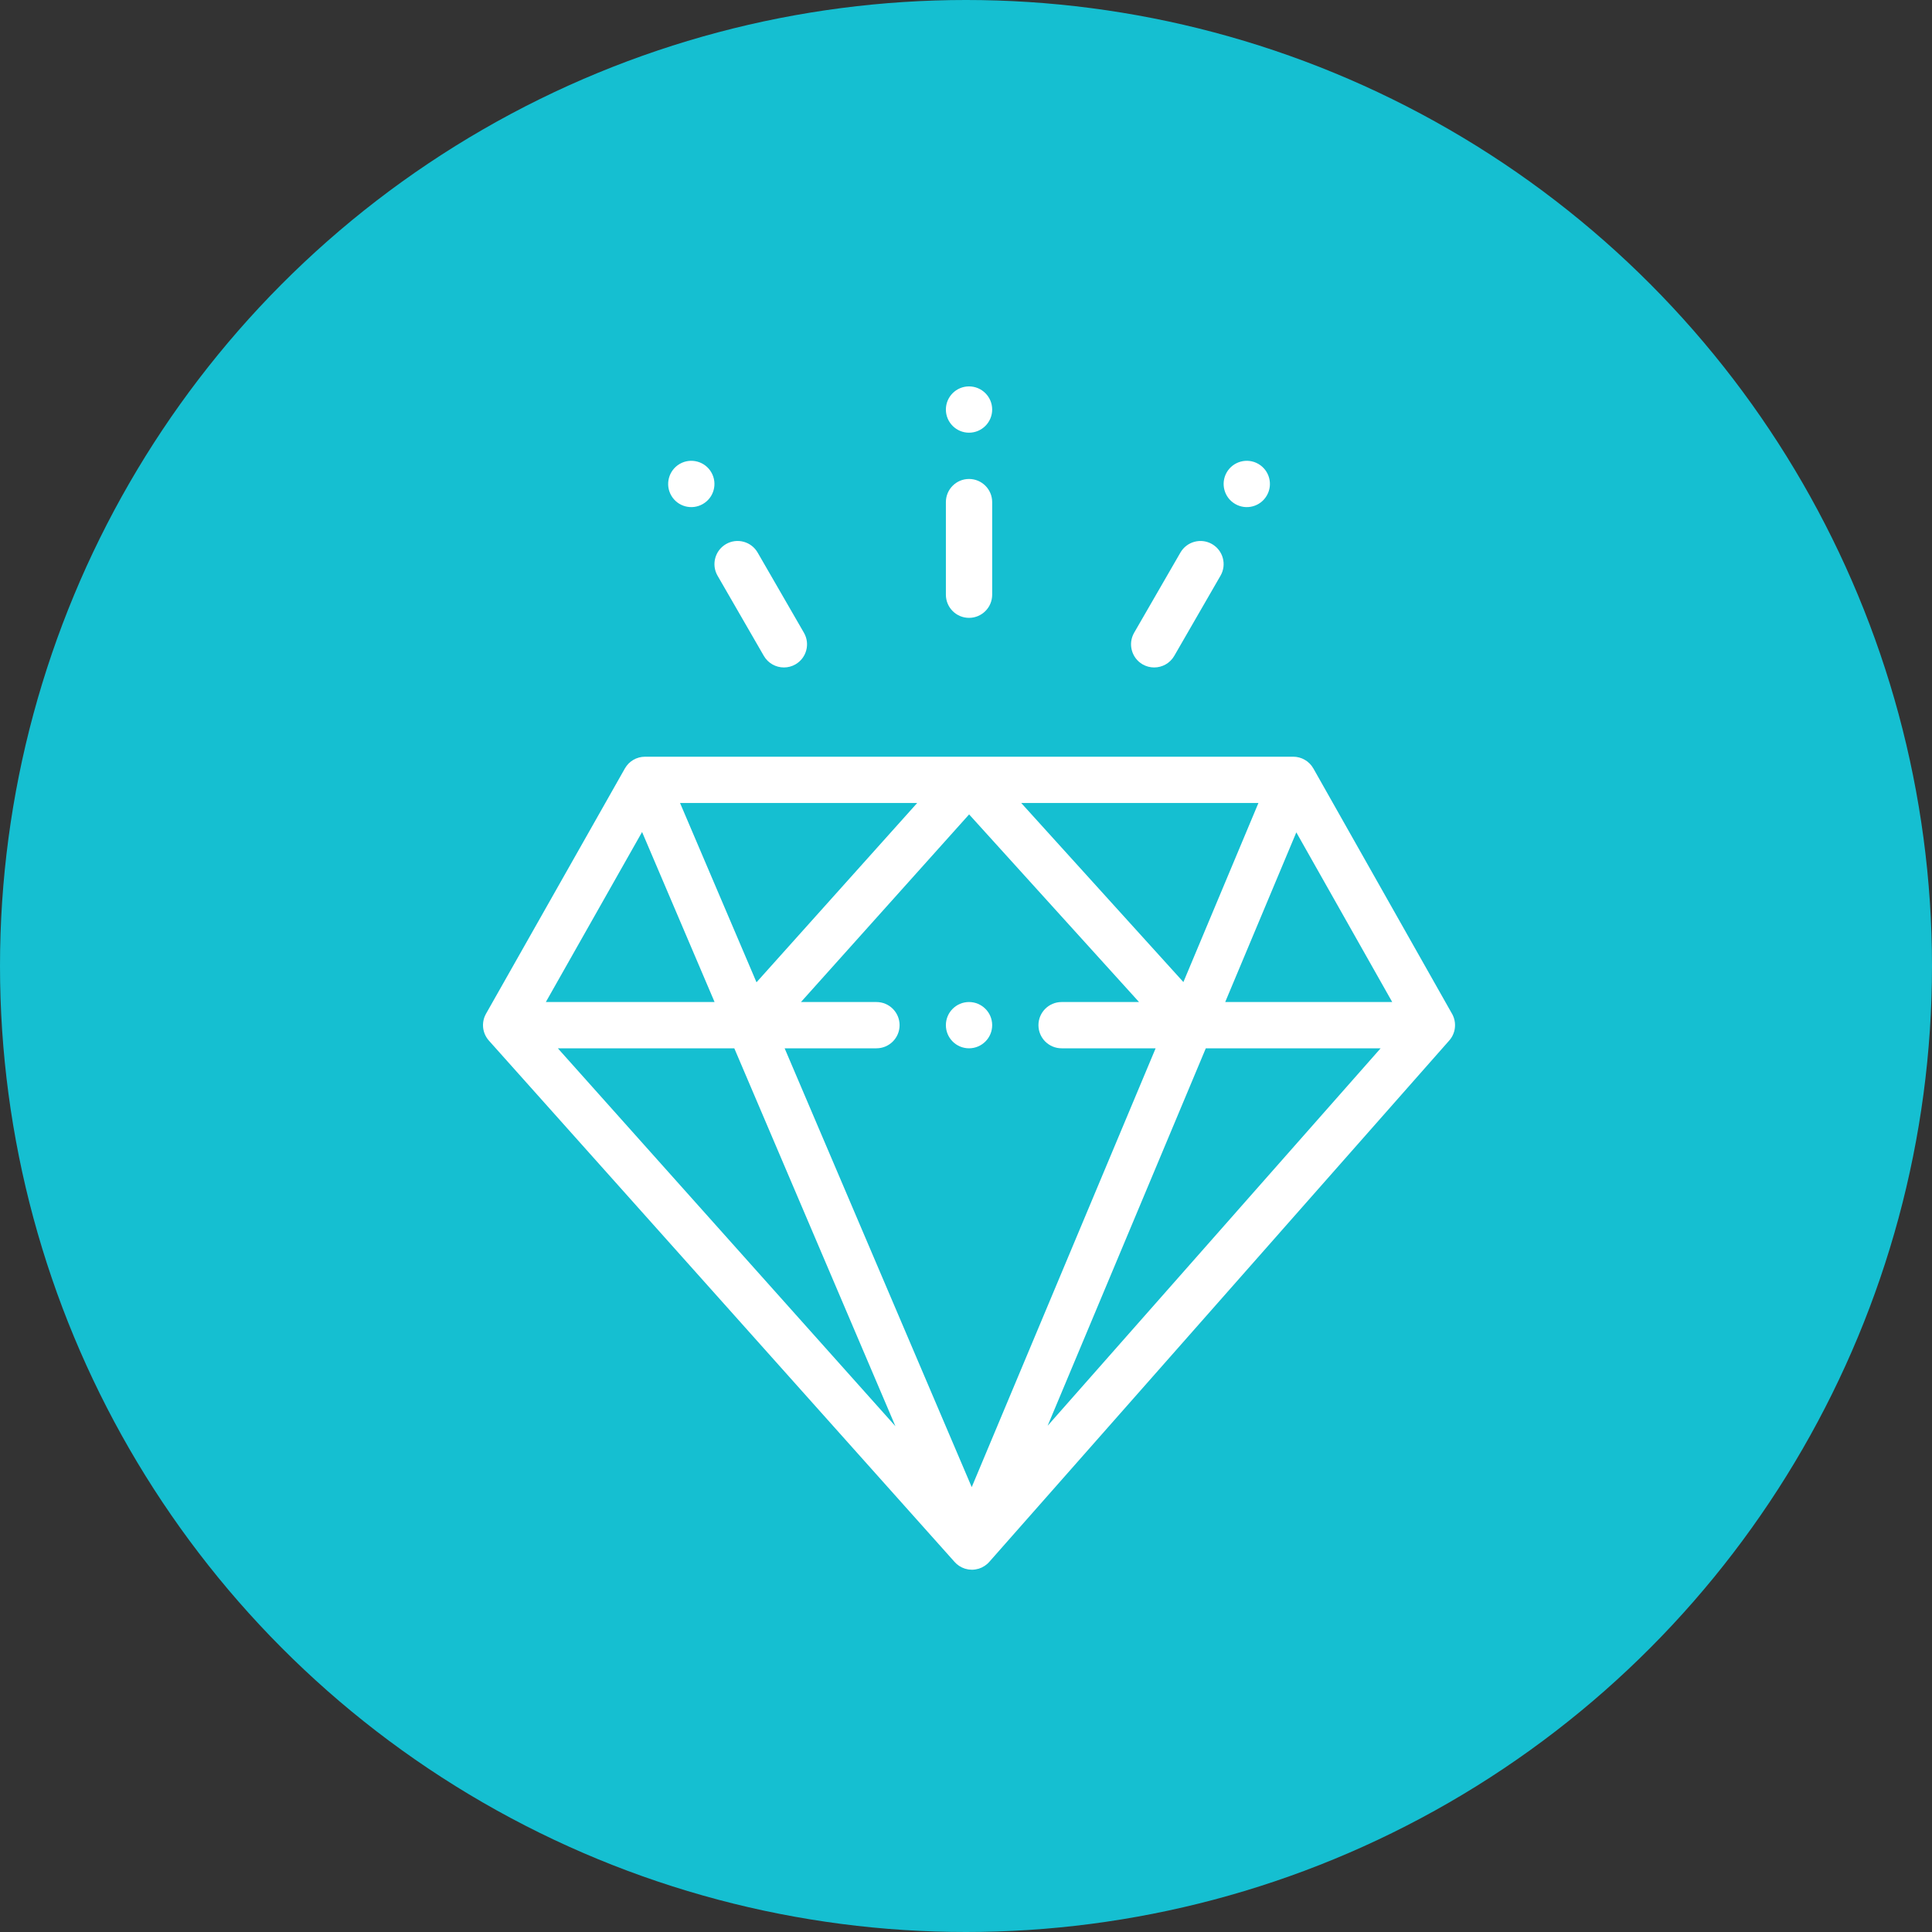 <?xml version="1.0" encoding="UTF-8"?> <svg xmlns="http://www.w3.org/2000/svg" width="80" height="80" viewBox="0 0 80 80" fill="none"><rect x="0" y="0" width="80" height="80" fill="#333333" stroke="none"/> <circle cx="40" cy="40" r="40" fill="#15BFD1"></circle> <path d="M52.105 19.209C51.647 18.945 51.061 19.102 50.796 19.56C50.532 20.019 50.689 20.605 51.147 20.869C51.605 21.135 52.192 20.978 52.456 20.518C52.721 20.061 52.564 19.475 52.105 19.209Z" fill="white"></path> <path d="M40.125 16C39.596 16 39.167 16.429 39.167 16.958C39.167 17.487 39.596 17.917 40.125 17.917C40.654 17.917 41.084 17.487 41.084 16.958C41.084 16.429 40.654 16 40.125 16Z" fill="white"></path> <path d="M40.125 41.492C39.596 41.492 39.167 41.921 39.167 42.45C39.167 42.979 39.596 43.408 40.125 43.408C40.654 43.408 41.084 42.979 41.084 42.45C41.084 41.921 40.654 41.492 40.125 41.492Z" fill="white"></path> <path d="M29.455 19.56C29.191 19.102 28.604 18.945 28.146 19.209C27.688 19.475 27.531 20.061 27.795 20.519C28.06 20.978 28.646 21.135 29.105 20.869C29.563 20.605 29.72 20.019 29.455 19.56Z" fill="white"></path> <path d="M40.125 19.833C39.596 19.833 39.167 20.262 39.167 20.792V24.625C39.167 25.154 39.596 25.584 40.125 25.584C40.655 25.584 41.084 25.154 41.084 24.625V20.792C41.084 20.262 40.655 19.833 40.125 19.833Z" fill="white"></path> <path d="M33.289 26.201L31.372 22.88C31.108 22.422 30.522 22.264 30.063 22.529C29.605 22.794 29.448 23.38 29.712 23.838L31.629 27.159C31.807 27.466 32.129 27.638 32.46 27.638C32.623 27.638 32.788 27.597 32.938 27.51C33.397 27.245 33.554 26.659 33.289 26.201Z" fill="white"></path> <path d="M50.188 22.529C49.73 22.265 49.144 22.422 48.879 22.88L46.962 26.201C46.698 26.659 46.855 27.245 47.313 27.51C47.464 27.597 47.629 27.638 47.792 27.638C48.123 27.638 48.445 27.466 48.623 27.159L50.539 23.838C50.804 23.38 50.647 22.794 50.188 22.529Z" fill="white"></path> <path d="M60.25 42.444C60.25 42.432 60.249 42.42 60.248 42.408C60.248 42.396 60.247 42.384 60.246 42.371C60.246 42.364 60.245 42.356 60.245 42.348C60.243 42.337 60.242 42.326 60.24 42.316C60.238 42.304 60.236 42.292 60.234 42.28C60.233 42.271 60.232 42.262 60.23 42.253C60.228 42.244 60.225 42.235 60.223 42.226C60.22 42.214 60.217 42.202 60.213 42.19C60.211 42.18 60.208 42.17 60.205 42.16C60.203 42.153 60.2 42.146 60.198 42.139C60.193 42.126 60.188 42.113 60.183 42.1C60.179 42.09 60.176 42.08 60.171 42.07C60.169 42.065 60.166 42.059 60.164 42.054C60.158 42.041 60.151 42.027 60.145 42.014C60.139 42.004 60.134 41.994 60.129 41.984C60.128 41.982 60.127 41.98 60.126 41.979L54.384 31.82C54.381 31.815 54.377 31.811 54.374 31.806C54.358 31.779 54.341 31.752 54.322 31.727C54.317 31.72 54.313 31.713 54.308 31.706C54.284 31.676 54.258 31.646 54.231 31.618C54.23 31.617 54.23 31.617 54.229 31.616C54.203 31.59 54.175 31.565 54.145 31.542C54.138 31.536 54.13 31.531 54.123 31.525C54.099 31.508 54.074 31.491 54.048 31.475C54.04 31.47 54.032 31.465 54.023 31.46C53.991 31.441 53.957 31.424 53.922 31.409C53.921 31.409 53.921 31.409 53.92 31.408C53.92 31.408 53.92 31.408 53.92 31.408C53.885 31.393 53.848 31.381 53.812 31.371C53.802 31.368 53.792 31.366 53.781 31.363C53.753 31.356 53.724 31.35 53.696 31.346C53.685 31.344 53.675 31.343 53.665 31.341C53.627 31.337 53.588 31.334 53.55 31.334C53.55 31.334 53.55 31.334 53.55 31.334H53.55C53.548 31.334 53.546 31.334 53.545 31.334H40.125H40.123H26.71C26.67 31.334 26.63 31.337 26.59 31.342C26.581 31.343 26.572 31.344 26.563 31.346C26.534 31.35 26.505 31.356 26.476 31.363C26.465 31.366 26.455 31.369 26.444 31.372C26.413 31.381 26.382 31.391 26.351 31.404C26.346 31.406 26.341 31.407 26.335 31.41C26.334 31.41 26.334 31.41 26.333 31.41C26.298 31.425 26.265 31.442 26.233 31.46C26.225 31.465 26.218 31.47 26.21 31.475C26.184 31.491 26.159 31.508 26.135 31.525C26.127 31.531 26.12 31.537 26.112 31.543C26.085 31.564 26.06 31.587 26.036 31.61C26.033 31.613 26.029 31.616 26.026 31.619C25.999 31.647 25.973 31.677 25.95 31.708C25.945 31.713 25.941 31.72 25.937 31.726C25.918 31.751 25.9 31.778 25.884 31.806C25.881 31.811 25.878 31.815 25.875 31.82L20.136 41.957C20.136 41.958 20.136 41.958 20.136 41.958L20.124 41.978C20.123 41.98 20.123 41.981 20.122 41.983C20.116 41.994 20.11 42.005 20.105 42.016C20.098 42.029 20.091 42.043 20.085 42.057C20.083 42.061 20.081 42.065 20.079 42.069C20.074 42.08 20.07 42.091 20.066 42.102C20.061 42.115 20.056 42.129 20.051 42.142C20.049 42.148 20.047 42.154 20.045 42.159C20.042 42.17 20.039 42.181 20.036 42.191C20.033 42.204 20.029 42.217 20.026 42.23C20.024 42.237 20.022 42.245 20.021 42.252C20.019 42.262 20.017 42.272 20.016 42.282C20.013 42.294 20.011 42.307 20.009 42.319C20.008 42.329 20.007 42.338 20.006 42.348C20.005 42.356 20.005 42.365 20.004 42.373C20.003 42.386 20.002 42.399 20.001 42.412C20.001 42.422 20 42.433 20 42.443C20 42.446 20 42.448 20 42.45C20 42.456 20.001 42.462 20.001 42.468C20.001 42.48 20.002 42.493 20.002 42.506C20.003 42.516 20.003 42.526 20.004 42.537C20.005 42.546 20.006 42.554 20.007 42.563C20.009 42.575 20.01 42.587 20.012 42.599C20.014 42.609 20.015 42.618 20.017 42.628C20.019 42.638 20.021 42.647 20.023 42.657C20.026 42.668 20.029 42.68 20.032 42.691C20.034 42.7 20.036 42.708 20.038 42.717C20.041 42.727 20.044 42.737 20.048 42.747C20.051 42.758 20.055 42.769 20.059 42.78C20.062 42.788 20.065 42.796 20.069 42.805C20.073 42.815 20.076 42.825 20.081 42.834C20.085 42.844 20.09 42.854 20.095 42.864C20.099 42.873 20.103 42.882 20.108 42.89C20.113 42.9 20.117 42.909 20.123 42.918C20.128 42.927 20.133 42.935 20.138 42.944C20.143 42.954 20.149 42.963 20.156 42.972C20.161 42.981 20.167 42.99 20.173 42.998C20.178 43.006 20.183 43.013 20.189 43.021C20.196 43.03 20.203 43.039 20.211 43.049C20.218 43.057 20.225 43.065 20.232 43.074C20.236 43.078 20.239 43.083 20.243 43.088L39.53 64.679C39.554 64.706 39.579 64.731 39.605 64.754C39.609 64.757 39.613 64.76 39.617 64.764C39.645 64.788 39.673 64.81 39.703 64.83C39.713 64.837 39.723 64.843 39.733 64.85C39.761 64.867 39.79 64.883 39.819 64.898C39.827 64.902 39.835 64.907 39.843 64.91C39.881 64.928 39.919 64.942 39.958 64.955C39.967 64.958 39.977 64.96 39.986 64.962C40.018 64.971 40.05 64.978 40.082 64.984C40.094 64.986 40.106 64.988 40.118 64.99C40.16 64.995 40.202 64.999 40.245 64.999C40.245 64.999 40.246 64.999 40.247 64.999C40.29 64.999 40.333 64.995 40.374 64.989C40.386 64.987 40.398 64.985 40.41 64.983C40.443 64.978 40.475 64.97 40.506 64.961C40.516 64.959 40.525 64.957 40.535 64.954C40.574 64.941 40.612 64.926 40.65 64.909C40.658 64.905 40.665 64.9 40.673 64.896C40.703 64.882 40.732 64.865 40.76 64.847C40.77 64.841 40.78 64.834 40.789 64.828C40.819 64.807 40.848 64.785 40.875 64.761C40.879 64.757 40.884 64.754 40.888 64.751C40.914 64.727 40.939 64.702 40.963 64.675L60.011 43.084C60.014 43.08 60.017 43.076 60.02 43.072C60.026 43.065 60.033 43.057 60.039 43.05C60.047 43.04 60.055 43.029 60.063 43.019C60.068 43.011 60.073 43.004 60.078 42.997C60.084 42.989 60.089 42.981 60.094 42.974C60.101 42.963 60.107 42.953 60.114 42.943C60.119 42.934 60.124 42.925 60.129 42.917C60.133 42.908 60.138 42.9 60.142 42.892C60.147 42.882 60.152 42.872 60.156 42.863C60.161 42.853 60.166 42.843 60.17 42.833C60.174 42.824 60.178 42.815 60.181 42.806C60.185 42.797 60.188 42.788 60.191 42.779C60.195 42.768 60.2 42.757 60.203 42.745C60.206 42.736 60.209 42.727 60.212 42.718C60.214 42.709 60.217 42.699 60.219 42.69C60.222 42.678 60.225 42.667 60.228 42.655C60.23 42.646 60.231 42.637 60.233 42.629C60.235 42.618 60.236 42.608 60.238 42.598C60.24 42.586 60.242 42.574 60.243 42.561C60.244 42.553 60.245 42.546 60.245 42.538C60.246 42.526 60.247 42.515 60.248 42.503C60.248 42.491 60.249 42.478 60.249 42.466C60.249 42.461 60.25 42.456 60.25 42.451C60.25 42.448 60.25 42.446 60.25 42.444ZM52.109 33.25L49.002 40.665L42.286 33.25H52.109ZM37.979 33.25L31.325 40.675L28.159 33.25H37.979ZM26.587 34.451L29.589 41.492H22.602L26.587 34.451ZM23.099 43.408H30.406L37.078 59.057L23.099 43.408ZM40.237 61.579L32.49 43.408H36.292C36.821 43.408 37.25 42.979 37.25 42.45C37.25 41.921 36.821 41.492 36.292 41.492H33.166L40.129 33.723L47.165 41.492H43.959C43.429 41.492 43 41.921 43 42.45C43 42.979 43.429 43.408 43.959 43.408H47.852L40.237 61.579ZM43.38 59.038L49.93 43.408H57.169L43.38 59.038ZM50.733 41.492L53.678 34.466L57.649 41.492H50.733Z" fill="white"></path> </svg> 
